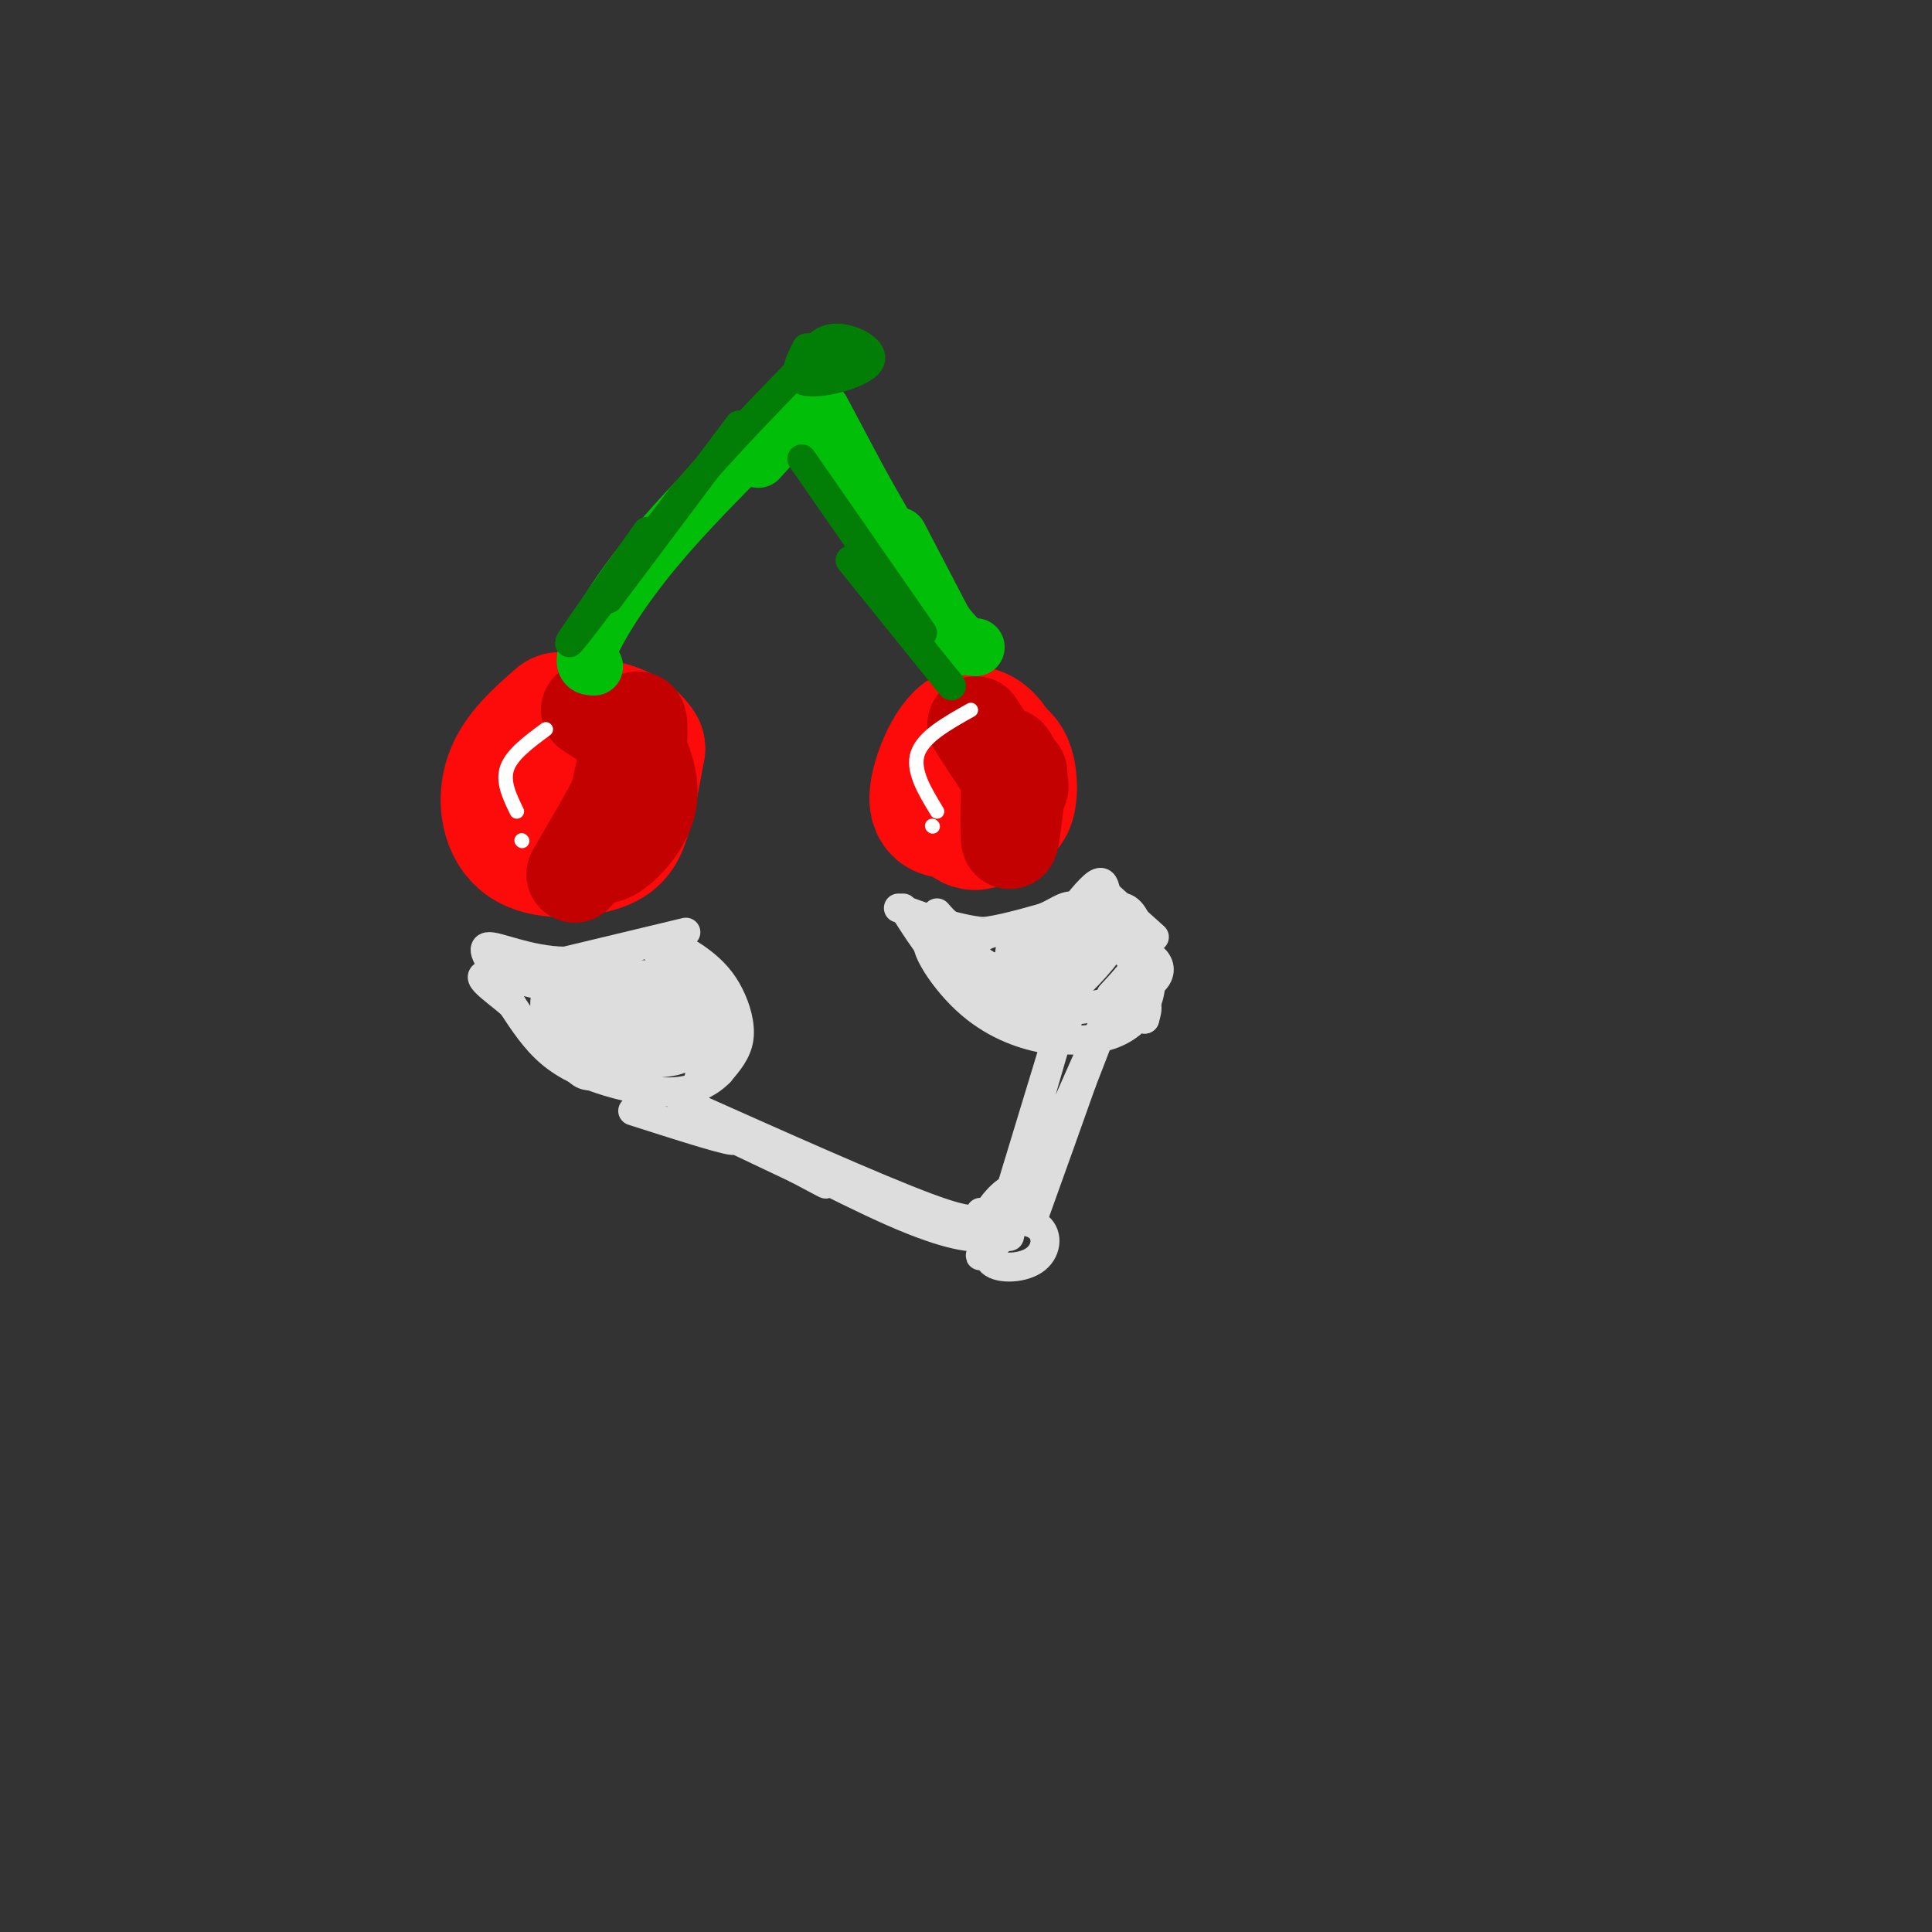 <svg viewBox='0 0 400 400' version='1.1' xmlns='http://www.w3.org/2000/svg' xmlns:xlink='http://www.w3.org/1999/xlink'><rect x="0" y="0" width="400" height="400" fill="#333333" stroke="none"/><g fill='none' stroke='rgb(253,10,10)' stroke-width='28' stroke-linecap='round' stroke-linejoin='round'><path d='M116,149c-4.185,3.656 -8.370,7.311 -10,12c-1.630,4.689 -0.705,10.411 3,13c3.705,2.589 10.190,2.043 14,1c3.810,-1.043 4.946,-2.584 6,-6c1.054,-3.416 2.027,-8.708 3,-14'/><path d='M132,155c-2.083,-3.595 -8.792,-5.583 -13,-4c-4.208,1.583 -5.917,6.738 -6,10c-0.083,3.262 1.458,4.631 3,6'/><path d='M202,160c2.378,3.933 4.756,7.867 6,7c1.244,-0.867 1.356,-6.533 0,-9c-1.356,-2.467 -4.178,-1.733 -7,-1'/><path d='M201,157c-2.150,1.157 -4.024,4.551 -4,7c0.024,2.449 1.945,3.954 3,5c1.055,1.046 1.244,1.634 3,1c1.756,-0.634 5.079,-2.490 5,-7c-0.079,-4.510 -3.560,-11.676 -7,-11c-3.440,0.676 -6.840,9.193 -7,13c-0.160,3.807 2.920,2.903 6,2'/><path d='M200,167c1.511,-0.711 2.289,-3.489 2,-5c-0.289,-1.511 -1.644,-1.756 -3,-2'/></g>
<g fill='none' stroke='rgb(195,1,1)' stroke-width='20' stroke-linecap='round' stroke-linejoin='round'><path d='M202,150c4.022,6.222 8.044,12.444 9,13c0.956,0.556 -1.156,-4.556 -2,-6c-0.844,-1.444 -0.422,0.778 0,3'/><path d='M209,160c-0.089,4.200 -0.311,13.200 0,14c0.311,0.800 1.156,-6.600 2,-14'/><path d='M130,151c2.756,5.378 5.511,10.756 4,16c-1.511,5.244 -7.289,10.356 -9,10c-1.711,-0.356 0.644,-6.178 3,-12'/><path d='M128,165c1.357,-6.238 3.250,-15.833 4,-16c0.750,-0.167 0.357,9.095 -2,16c-2.357,6.905 -6.679,11.452 -11,16'/><path d='M119,181c1.048,-2.071 9.167,-15.250 12,-22c2.833,-6.750 0.381,-7.071 -2,-8c-2.381,-0.929 -4.690,-2.464 -7,-4'/></g>
<g fill='none' stroke='rgb(255,255,255)' stroke-width='3' stroke-linecap='round' stroke-linejoin='round'><path d='M113,151c-3.500,2.583 -7.000,5.167 -8,8c-1.000,2.833 0.500,5.917 2,9'/><path d='M108,174c0.000,0.000 0.100,0.100 0.1,0.1'/><path d='M201,147c-4.917,2.750 -9.833,5.500 -11,9c-1.167,3.500 1.417,7.750 4,12'/><path d='M193,171c0.000,0.000 0.100,0.100 0.1,0.1'/></g>
<g fill='none' stroke='rgb(1,190,9)' stroke-width='12' stroke-linecap='round' stroke-linejoin='round'><path d='M123,138c-1.311,-0.044 -2.622,-0.089 -1,-4c1.622,-3.911 6.178,-11.689 14,-21c7.822,-9.311 18.911,-20.156 30,-31'/><path d='M157,95c0.000,0.000 9.000,-10.000 9,-10'/><path d='M170,85c0.000,0.000 17.000,32.000 17,32'/><path d='M186,111c0.000,0.000 12.000,23.000 12,23'/><path d='M202,134c-1.667,-0.083 -3.333,-0.167 -8,-7c-4.667,-6.833 -12.333,-20.417 -20,-34'/></g>
<g fill='none' stroke='rgb(2,125,6)' stroke-width='6' stroke-linecap='round' stroke-linejoin='round'><path d='M166,95c0.000,0.000 25.000,36.000 25,36'/><path d='M176,116c0.000,0.000 21.000,26.000 21,26'/><path d='M153,88c0.000,0.000 -27.000,36.000 -27,36'/><path d='M134,110c-8.583,12.083 -17.167,24.167 -16,23c1.167,-1.167 12.083,-15.583 23,-30'/><path d='M141,103c8.167,-9.667 17.083,-18.833 26,-28'/><path d='M167,72c-1.637,3.226 -3.274,6.452 0,7c3.274,0.548 11.458,-1.583 13,-4c1.542,-2.417 -3.560,-5.119 -7,-5c-3.440,0.119 -5.220,3.060 -7,6'/><path d='M166,76c1.107,0.333 7.375,-1.833 8,-3c0.625,-1.167 -4.393,-1.333 -6,-1c-1.607,0.333 0.196,1.167 2,2'/></g>
<g fill='none' stroke='rgb(221,221,221)' stroke-width='6' stroke-linecap='round' stroke-linejoin='round'><path d='M103,197c5.417,1.667 10.833,3.333 16,3c5.167,-0.333 10.083,-2.667 15,-5'/><path d='M134,195c4.493,-0.171 8.225,1.903 11,4c2.775,2.097 4.593,4.219 6,7c1.407,2.781 2.402,6.223 2,9c-0.402,2.777 -2.201,4.888 -4,7'/><path d='M149,222c-1.974,2.046 -4.911,3.662 -9,4c-4.089,0.338 -9.332,-0.601 -14,-2c-4.668,-1.399 -8.762,-3.257 -12,-6c-3.238,-2.743 -5.619,-6.372 -8,-10'/><path d='M106,208c-3.964,-3.452 -9.875,-7.083 -3,-6c6.875,1.083 26.536,6.881 31,8c4.464,1.119 -6.268,-2.440 -17,-6'/><path d='M117,204c-0.380,0.332 7.171,4.163 12,6c4.829,1.837 6.938,1.679 6,-1c-0.938,-2.679 -4.923,-7.881 -8,-9c-3.077,-1.119 -5.248,1.844 -5,5c0.248,3.156 2.913,6.503 7,7c4.087,0.497 9.596,-1.858 11,-4c1.404,-2.142 -1.298,-4.071 -4,-6'/><path d='M136,202c-3.119,-0.716 -8.918,0.492 -13,2c-4.082,1.508 -6.447,3.314 -5,6c1.447,2.686 6.707,6.251 11,7c4.293,0.749 7.620,-1.320 10,-3c2.380,-1.680 3.813,-2.973 4,-4c0.187,-1.027 -0.873,-1.789 -3,-3c-2.127,-1.211 -5.323,-2.871 -9,-3c-3.677,-0.129 -7.836,1.273 -10,4c-2.164,2.727 -2.333,6.779 0,9c2.333,2.221 7.166,2.610 12,3'/><path d='M133,220c4.503,0.353 9.759,-0.265 10,-3c0.241,-2.735 -4.534,-7.587 -9,-9c-4.466,-1.413 -8.622,0.614 -11,2c-2.378,1.386 -2.976,2.132 -2,4c0.976,1.868 3.528,4.859 6,6c2.472,1.141 4.865,0.432 8,-1c3.135,-1.432 7.011,-3.585 7,-6c-0.011,-2.415 -3.910,-5.091 -9,-7c-5.090,-1.909 -11.370,-3.053 -15,-3c-3.630,0.053 -4.608,1.301 -5,3c-0.392,1.699 -0.196,3.850 0,6'/><path d='M113,212c1.167,2.833 4.083,6.917 6,9c1.917,2.083 2.833,2.167 7,1c4.167,-1.167 11.583,-3.583 19,-6'/><path d='M148,210c0.000,0.000 -4.000,16.000 -4,16'/><path d='M144,226c0.800,-0.489 4.800,-9.711 4,-16c-0.800,-6.289 -6.400,-9.644 -12,-13'/><path d='M194,189c1.667,1.917 3.333,3.833 7,4c3.667,0.167 9.333,-1.417 15,-3'/><path d='M216,190c3.533,-1.400 4.867,-3.400 8,-2c3.133,1.400 8.067,6.200 13,11'/><path d='M237,199c2.190,3.893 1.167,8.125 -1,11c-2.167,2.875 -5.476,4.393 -9,5c-3.524,0.607 -7.262,0.304 -11,0'/><path d='M216,215c-4.607,-0.857 -10.625,-3.000 -16,-8c-5.375,-5.000 -10.107,-12.857 -7,-13c3.107,-0.143 14.054,7.429 25,15'/><path d='M218,209c4.322,3.006 2.628,3.021 3,1c0.372,-2.021 2.811,-6.079 1,-10c-1.811,-3.921 -7.872,-7.707 -10,-7c-2.128,0.707 -0.321,5.905 2,9c2.321,3.095 5.158,4.087 7,3c1.842,-1.087 2.688,-4.254 2,-7c-0.688,-2.746 -2.911,-5.070 -5,-6c-2.089,-0.930 -4.045,-0.465 -6,0'/><path d='M212,192c-1.714,1.034 -2.999,3.619 -3,6c-0.001,2.381 1.284,4.557 3,6c1.716,1.443 3.865,2.152 6,1c2.135,-1.152 4.257,-4.165 5,-6c0.743,-1.835 0.107,-2.491 -2,-3c-2.107,-0.509 -5.686,-0.871 -9,1c-3.314,1.871 -6.362,5.976 -5,9c1.362,3.024 7.136,4.968 11,4c3.864,-0.968 5.818,-4.848 3,-7c-2.818,-2.152 -10.409,-2.576 -18,-3'/><path d='M203,200c-3.156,0.378 -2.044,2.822 0,5c2.044,2.178 5.022,4.089 8,6'/><path d='M219,208c4.488,-4.263 8.976,-8.526 11,-12c2.024,-3.474 1.584,-6.158 -2,-3c-3.584,3.158 -10.311,12.158 -9,15c1.311,2.842 10.660,-0.474 15,-1c4.340,-0.526 3.670,1.737 3,4'/><path d='M237,211c-0.565,-2.498 -3.478,-10.744 -2,-13c1.478,-2.256 7.346,1.478 4,5c-3.346,3.522 -15.907,6.831 -20,5c-4.093,-1.831 0.283,-8.801 1,-12c0.717,-3.199 -2.224,-2.628 -3,0c-0.776,2.628 0.612,7.314 2,12'/><path d='M219,208c0.333,2.000 0.167,1.000 0,0'/><path d='M141,228c20.333,9.083 40.667,18.167 51,22c10.333,3.833 10.667,2.417 11,1'/><path d='M220,211c0.000,0.000 -14.000,46.000 -14,46'/><path d='M237,204c-2.917,-5.583 -5.833,-11.167 -11,-13c-5.167,-1.833 -12.583,0.083 -20,2'/><path d='M206,193c-4.000,1.000 -4.000,2.500 -4,4'/><path d='M209,254c-3.279,3.077 -6.558,6.153 -6,6c0.558,-0.153 4.954,-3.536 7,-7c2.046,-3.464 1.743,-7.010 0,-7c-1.743,0.010 -4.927,3.574 -6,6c-1.073,2.426 -0.037,3.713 1,5'/><path d='M205,257c0.000,0.500 -0.500,-0.750 -1,-2'/><path d='M220,211c-6.178,21.089 -12.356,42.178 -10,40c2.356,-2.178 13.244,-27.622 17,-36c3.756,-8.378 0.378,0.311 -3,9'/><path d='M224,224c-2.167,6.167 -6.083,17.083 -10,28'/><path d='M209,252c-2.611,3.604 -5.222,7.209 -4,9c1.222,1.791 6.276,1.769 9,0c2.724,-1.769 3.118,-5.284 1,-7c-2.118,-1.716 -6.748,-1.633 -9,-1c-2.252,0.633 -2.126,1.817 -2,3'/><path d='M204,256c-2.405,0.451 -7.418,0.080 -19,-5c-11.582,-5.080 -29.734,-14.868 -32,-16c-2.266,-1.132 11.352,6.391 16,9c4.648,2.609 0.324,0.305 -4,-2'/><path d='M165,242c-6.667,-3.167 -21.333,-10.083 -23,-11c-1.667,-0.917 9.667,4.167 10,5c0.333,0.833 -10.333,-2.583 -21,-6'/><path d='M142,193c0.000,0.000 -25.000,6.000 -25,6'/><path d='M117,199c-7.622,-0.089 -14.178,-3.311 -16,-3c-1.822,0.311 1.089,4.156 4,8'/><path d='M186,188c6.417,2.333 12.833,4.667 19,5c6.167,0.333 12.083,-1.333 18,-3'/><path d='M223,190c4.844,-1.267 7.956,-2.933 10,-2c2.044,0.933 3.022,4.467 4,8'/><path d='M237,196c-0.500,3.000 -3.750,6.500 -7,10'/><path d='M187,188c2.917,4.583 5.833,9.167 9,12c3.167,2.833 6.583,3.917 10,5'/><path d='M220,191c2.750,-3.500 5.500,-7.000 7,-8c1.500,-1.000 1.750,0.500 2,2'/><path d='M229,185c2.000,1.833 6.000,5.417 10,9'/><path d='M212,243c0.000,0.000 -3.000,13.000 -3,13'/></g>
</svg>